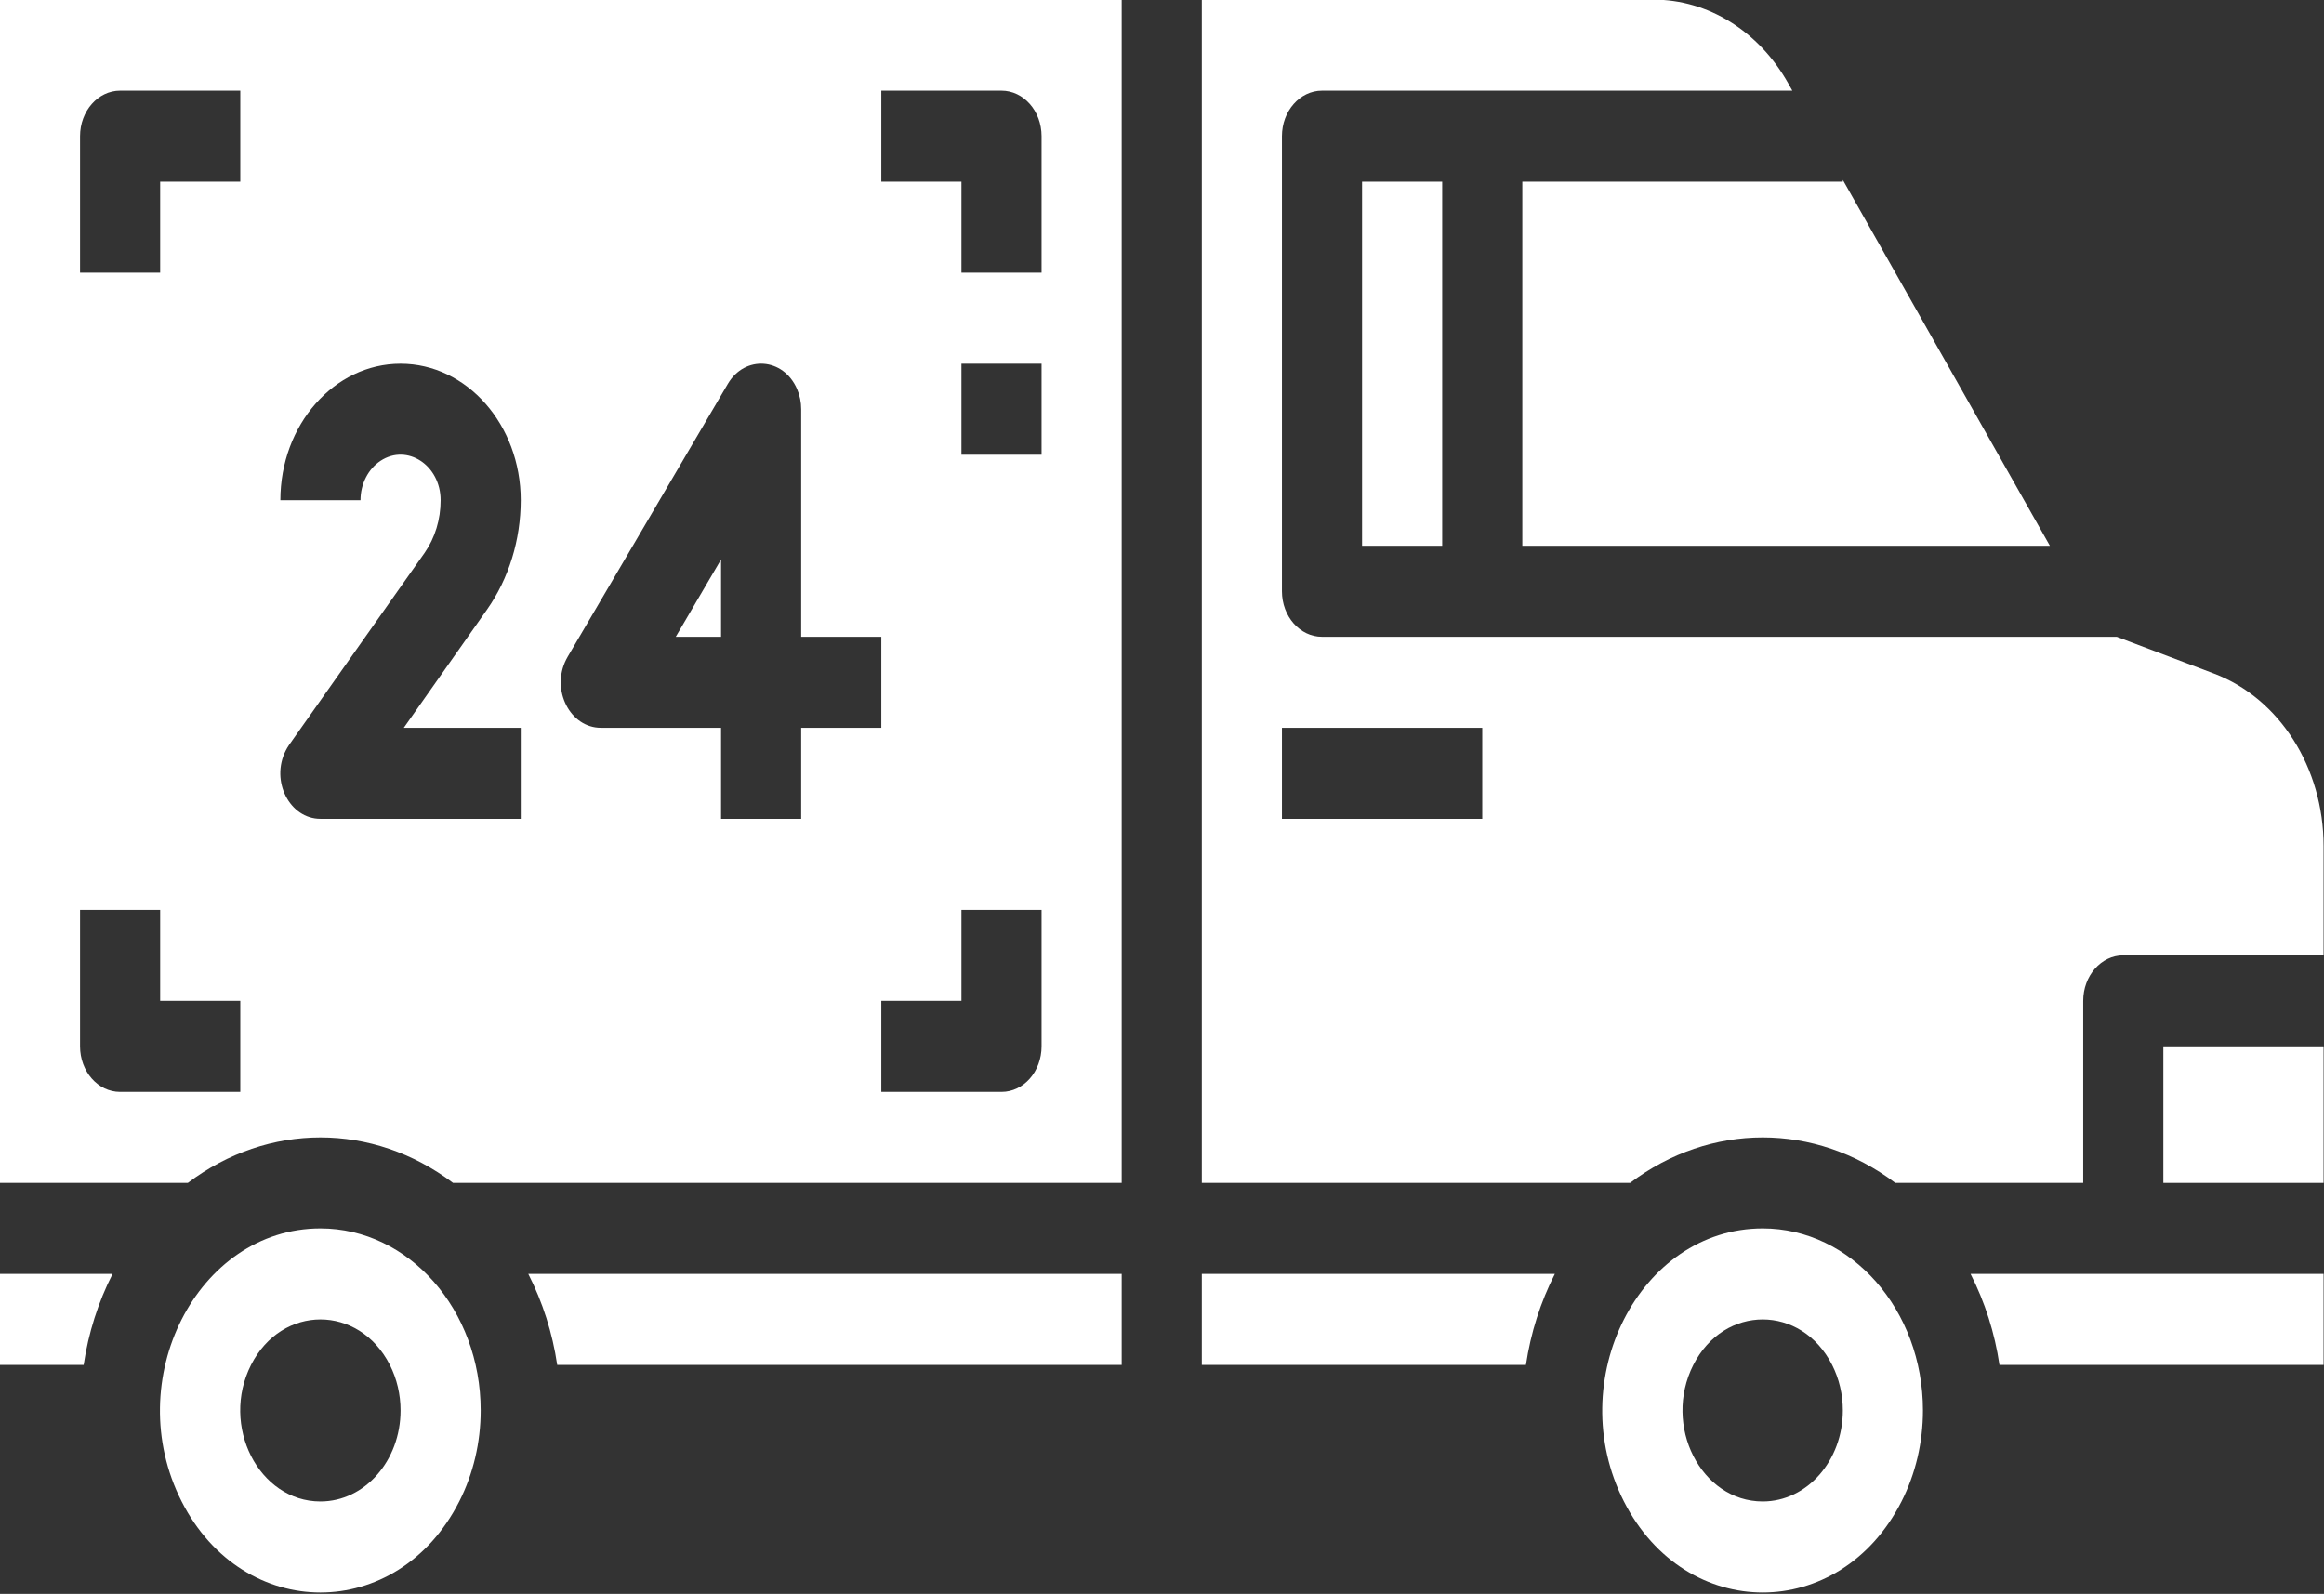 <?xml version="1.0" encoding="utf-8"?>
<svg xmlns="http://www.w3.org/2000/svg" viewBox="0.188 9.582 34.515 23.675" width="34.515px" height="23.675px"><rect x="0.188" y="9.582" width="34.515" height="23.675" fill="#333333" stroke="none"/><g id="Layer_3" transform="matrix(0.595, 0, 0, 0.676, -12.11, 1.049)" style=""><path d="M 28.667 39.615 C 25.588 39.615 23.664 42.949 25.203 45.615 C 26.743 48.282 30.592 48.282 32.132 45.615 C 32.483 45.007 32.667 44.317 32.667 43.615 C 32.667 41.406 30.877 39.615 28.667 39.615 Z M 28.667 45.615 C 27.128 45.615 26.166 43.949 26.935 42.615 C 27.705 41.282 29.63 41.282 30.4 42.615 C 30.575 42.919 30.667 43.264 30.667 43.615 C 30.667 44.72 29.772 45.615 28.667 45.615 Z" style="stroke-width: 1; fill: rgb(255, 255, 255);"/><path d="M 38.667 24.917 L 37.536 26.615 L 38.667 26.615 L 38.667 24.917 Z" style="stroke-width: 1; fill: rgb(255, 255, 255);"/><path d="M 20.667 38.615 L 25.357 38.615 C 27.363 37.282 29.972 37.282 31.977 38.615 L 48.667 38.615 L 48.667 12.615 L 20.667 12.615 L 20.667 38.615 Z M 46.667 35.615 C 46.667 36.167 46.22 36.615 45.667 36.615 L 42.667 36.615 L 42.667 34.615 L 44.667 34.615 L 44.667 32.615 L 46.667 32.615 L 46.667 35.615 Z M 46.667 22.615 L 44.667 22.615 L 44.667 20.615 L 46.667 20.615 L 46.667 22.615 Z M 42.667 14.615 L 45.667 14.615 C 46.22 14.615 46.667 15.063 46.667 15.615 L 46.667 18.615 L 44.667 18.615 L 44.667 16.615 L 42.667 16.615 L 42.667 14.615 Z M 34.835 27.059 L 38.835 21.059 C 39.263 20.419 40.223 20.481 40.564 21.171 C 40.632 21.309 40.668 21.461 40.667 21.615 L 40.667 26.615 L 42.667 26.615 L 42.667 28.615 L 40.667 28.615 L 40.667 30.615 L 38.667 30.615 L 38.667 28.615 L 35.667 28.615 C 34.898 28.615 34.416 27.782 34.801 27.115 C 34.812 27.097 34.823 27.078 34.835 27.06 L 34.835 27.059 Z M 30.667 20.615 C 32.324 20.615 33.667 21.958 33.667 23.615 C 33.666 24.489 33.369 25.337 32.823 26.02 L 30.748 28.615 L 33.667 28.615 L 33.667 30.615 L 28.667 30.615 C 27.898 30.615 27.416 29.782 27.801 29.116 C 27.826 29.072 27.855 29.03 27.886 28.99 L 31.267 24.771 C 31.527 24.442 31.668 24.035 31.667 23.615 C 31.667 22.845 30.834 22.364 30.167 22.749 C 29.858 22.928 29.667 23.258 29.667 23.615 L 27.667 23.615 C 27.667 21.958 29.011 20.615 30.667 20.615 L 30.667 20.615 Z M 22.667 15.615 C 22.667 15.063 23.115 14.615 23.667 14.615 L 26.667 14.615 L 26.667 16.615 L 24.667 16.615 L 24.667 18.615 L 22.667 18.615 L 22.667 15.615 Z M 22.667 32.615 L 24.667 32.615 L 24.667 34.615 L 26.667 34.615 L 26.667 36.615 L 23.667 36.615 C 23.115 36.615 22.667 36.167 22.667 35.615 L 22.667 32.615 Z" style="stroke-width: 1; fill: rgb(255, 255, 255);"/><path d="M 34.577 42.615 L 48.667 42.615 L 48.667 40.615 L 33.855 40.615 C 34.214 41.233 34.459 41.911 34.577 42.615 L 34.577 42.615 Z" style="stroke-width: 1; fill: rgb(255, 255, 255);"/><path d="M 20.667 42.615 L 22.757 42.615 C 22.876 41.911 23.121 41.233 23.479 40.615 L 20.667 40.615 L 20.667 42.615 Z" style="stroke-width: 1; fill: rgb(255, 255, 255);"/><path d="M 50.667 42.615 L 58.757 42.615 C 58.876 41.911 59.121 41.233 59.479 40.615 L 50.667 40.615 L 50.667 42.615 Z" style="stroke-width: 1; fill: rgb(255, 255, 255);"/><path d="M 58.667 24.615 L 71.835 24.615 L 66.667 16.576 L 66.667 16.615 L 58.667 16.615 L 58.667 24.615 Z" style="stroke-width: 1; fill: rgb(255, 255, 255);"/><path d="M 74.667 35.615 L 78.667 35.615 L 78.667 38.615 L 74.667 38.615 L 74.667 35.615 Z" style="stroke-width: 1; fill: rgb(255, 255, 255);"/><path d="M 75.932 27.424 L 73.504 26.615 L 53.667 26.615 C 53.115 26.615 52.667 26.167 52.667 25.615 L 52.667 15.615 C 52.667 15.063 53.115 14.615 53.667 14.615 L 65.407 14.615 L 65.302 14.452 C 64.569 13.305 63.299 12.612 61.937 12.615 L 50.667 12.615 L 50.667 38.615 L 61.357 38.615 C 63.363 37.282 65.972 37.282 67.977 38.615 L 72.667 38.615 L 72.667 34.615 C 72.667 34.063 73.115 33.615 73.667 33.615 L 78.667 33.615 L 78.667 31.215 C 78.668 29.494 77.566 27.967 75.932 27.424 L 75.932 27.424 Z M 57.667 30.615 L 52.667 30.615 L 52.667 28.615 L 57.667 28.615 L 57.667 30.615 Z" style="stroke-width: 1; fill: rgb(255, 255, 255);"/><path d="M 54.667 16.615 L 56.667 16.615 L 56.667 24.615 L 54.667 24.615 L 54.667 16.615 Z" style="stroke-width: 1; fill: rgb(255, 255, 255);"/><path d="M 70.577 42.615 L 78.667 42.615 L 78.667 40.615 L 69.855 40.615 C 70.214 41.233 70.459 41.911 70.577 42.615 L 70.577 42.615 Z" style="stroke-width: 1; fill: rgb(255, 255, 255);"/><path d="M 64.667 39.615 C 61.588 39.615 59.664 42.949 61.203 45.615 C 62.743 48.282 66.592 48.282 68.132 45.615 C 68.483 45.007 68.667 44.317 68.667 43.615 C 68.667 41.406 66.877 39.615 64.667 39.615 Z M 64.667 45.615 C 63.128 45.615 62.166 43.949 62.935 42.615 C 63.705 41.282 65.63 41.282 66.4 42.615 C 66.575 42.919 66.667 43.264 66.667 43.615 C 66.667 44.72 65.772 45.615 64.667 45.615 Z" style="stroke-width: 1; fill: rgb(255, 255, 255);"/></g></svg>